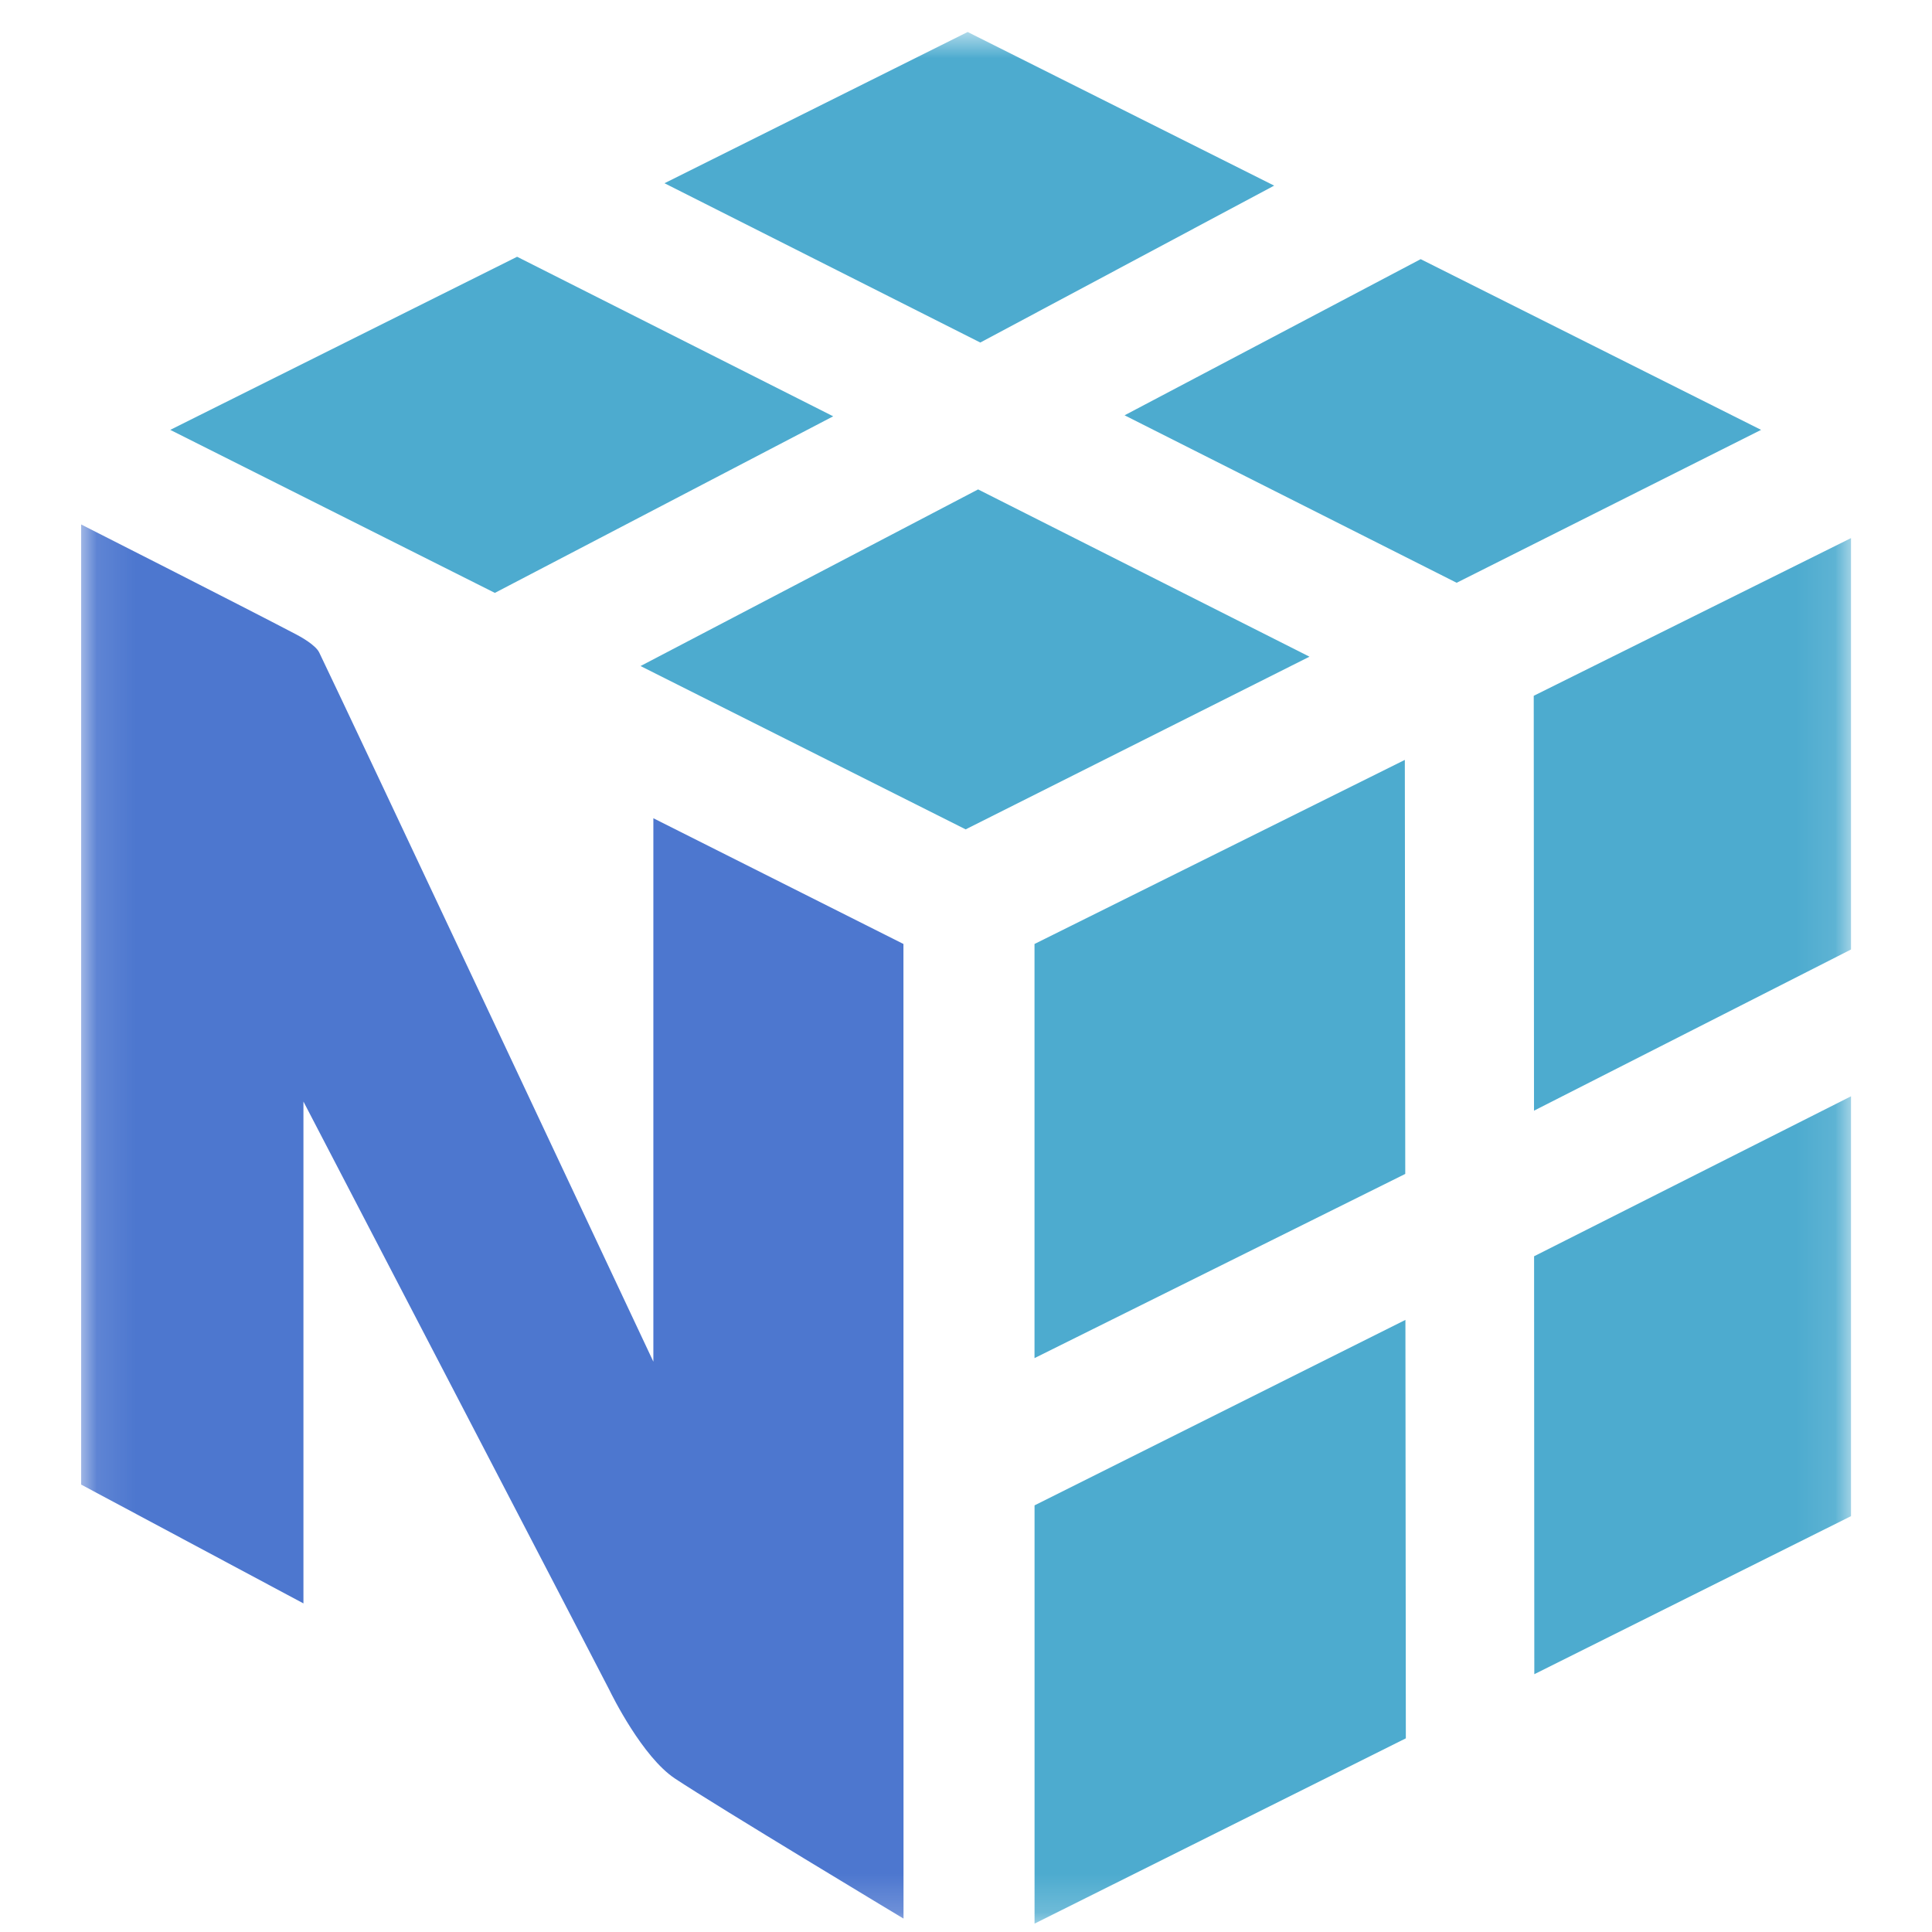 <svg width="50" height="50" viewBox="0 0 50 50" fill="none" xmlns="http://www.w3.org/2000/svg">
<mask id="mask0_943_9061" style="mask-type:luminance" maskUnits="userSpaceOnUse" x="2" y="0" width="46" height="50">
<path d="M47.904 0.796H2.1V49.815H47.904V0.796Z" fill="white"/>
</mask>
<g mask="url(#mask0_943_9061)">
<path d="M36.372 34.159L36.383 44.988L26.774 49.783V38.959L36.372 34.159ZM47.904 28.372V39.238L39.708 43.328L39.702 32.512L47.904 28.372ZM36.357 19.666L36.368 30.381L26.773 35.148V24.43L36.357 19.666ZM47.904 13.926V24.573L39.7 28.744L39.693 18.007L47.904 13.926ZM25.313 12.666L33.889 16.995L24.991 21.464L16.577 17.237L25.313 12.666ZM13.383 6.645L21.563 10.774L12.807 15.344L4.406 11.125L13.383 6.645ZM36.767 6.707L45.577 11.125L37.698 15.082L29.104 10.748L36.767 6.707ZM25.043 0.828L32.975 4.804L25.37 8.865L17.197 4.742L25.043 0.828Z" fill="#4DABCF"/>
<path d="M23.381 24.43L16.909 21.176V35.24C16.909 35.24 8.994 18.399 8.261 16.886C8.166 16.691 7.777 16.477 7.677 16.425C6.258 15.68 2.1 13.573 2.1 13.573V38.421L7.853 41.496V28.508C7.853 28.508 15.684 43.557 15.763 43.721C15.842 43.886 16.629 45.472 17.469 46.029C18.587 46.769 23.383 49.653 23.383 49.653L23.381 24.43Z" fill="#4D77CF"/>
</g>
</svg>
